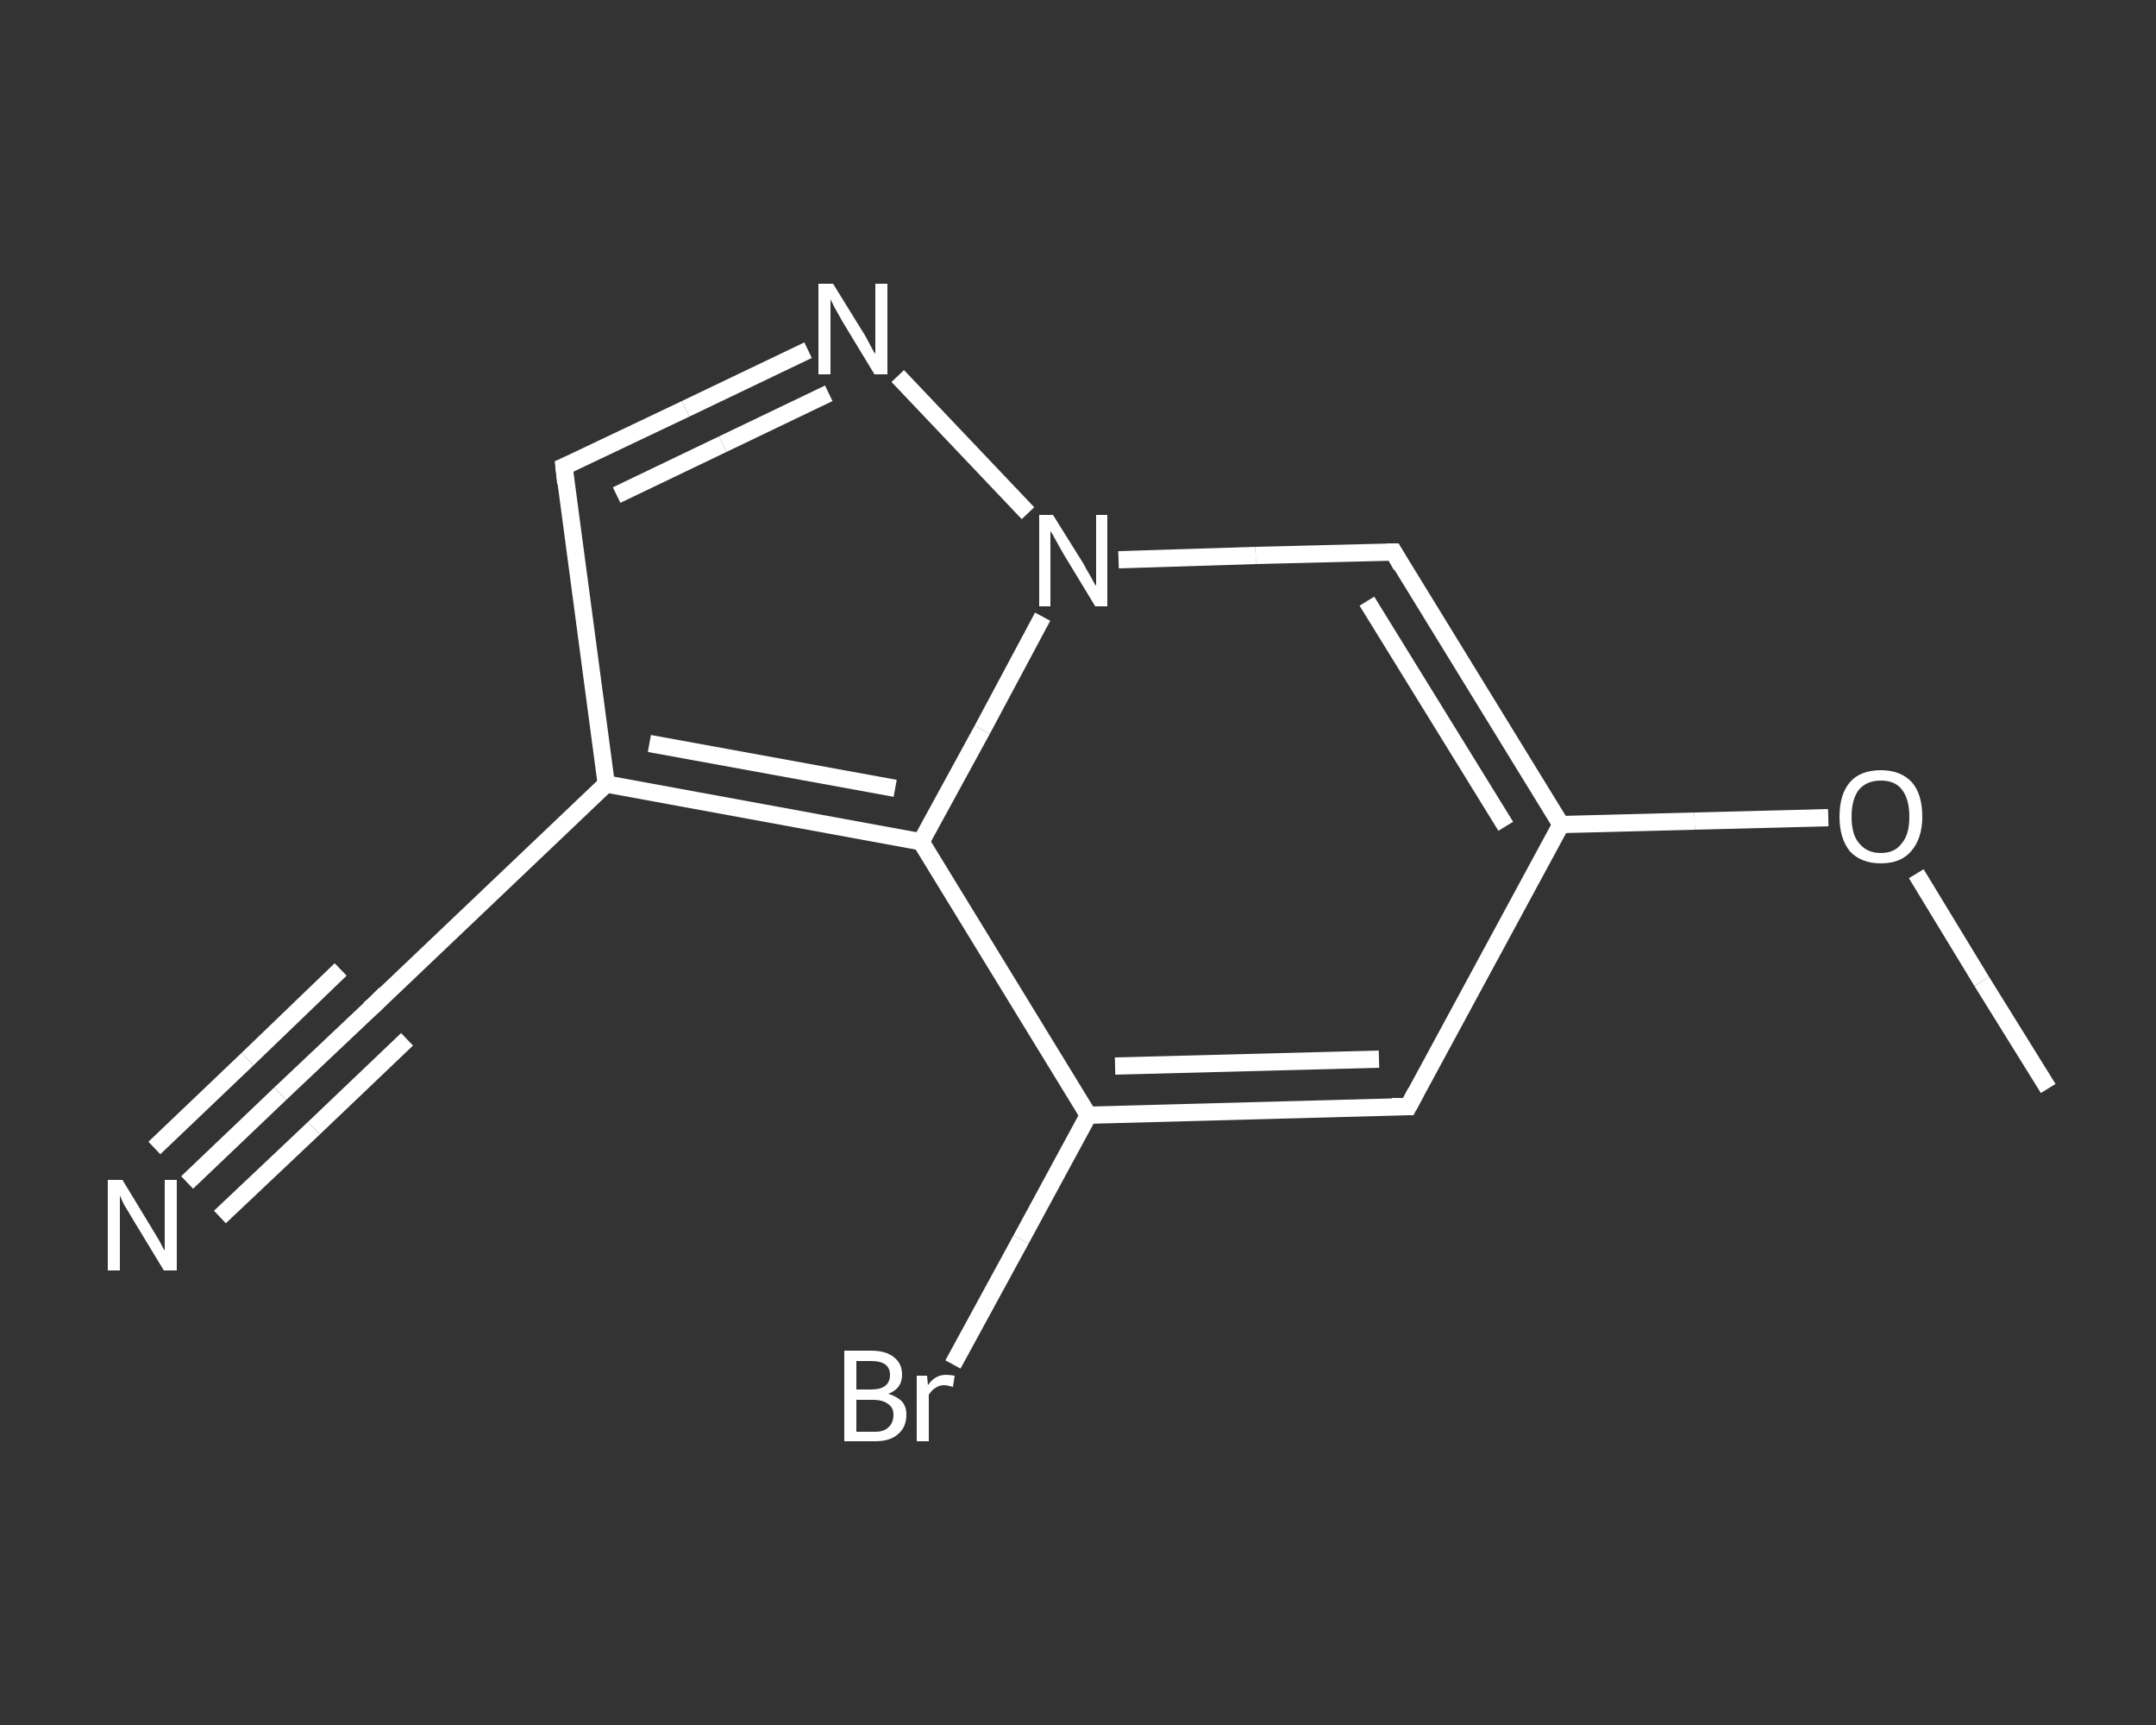 <?xml version='1.0' encoding='iso-8859-1'?>
<svg version='1.1' baseProfile='full'
              xmlns='http://www.w3.org/2000/svg'
                      xmlns:rdkit='http://www.rdkit.org/xml'
                      xmlns:xlink='http://www.w3.org/1999/xlink'
                  xml:space='preserve'
width='250px' height='200px' viewBox='0 0 250 200'>
<rect x="0" y="0" width="250" height="200" fill="#333333" stroke="none"/>
<!-- END OF HEADER -->
<rect style='opacity:1.0;fill:transparent;stroke:none' width='250.0' height='200.0' x='0.0' y='0.0'> </rect>
<path class='bond-0 atom-0 atom-1' d='M 237.5,126.2 L 229.8,113.8' style='fill:none;fill-rule:evenodd;stroke:#FFFFFF;stroke-width:2.0px;stroke-linecap:butt;stroke-linejoin:miter;stroke-opacity:1' />
<path class='bond-0 atom-0 atom-1' d='M 229.8,113.8 L 222.2,101.3' style='fill:none;fill-rule:evenodd;stroke:#FFFFFF;stroke-width:2.0px;stroke-linecap:butt;stroke-linejoin:miter;stroke-opacity:1' />
<path class='bond-1 atom-1 atom-2' d='M 212.0,94.8 L 196.5,95.2' style='fill:none;fill-rule:evenodd;stroke:#FFFFFF;stroke-width:2.0px;stroke-linecap:butt;stroke-linejoin:miter;stroke-opacity:1' />
<path class='bond-1 atom-1 atom-2' d='M 196.5,95.2 L 181.0,95.6' style='fill:none;fill-rule:evenodd;stroke:#FFFFFF;stroke-width:2.0px;stroke-linecap:butt;stroke-linejoin:miter;stroke-opacity:1' />
<path class='bond-2 atom-2 atom-3' d='M 181.0,95.6 L 163.3,128.3' style='fill:none;fill-rule:evenodd;stroke:#FFFFFF;stroke-width:2.0px;stroke-linecap:butt;stroke-linejoin:miter;stroke-opacity:1' />
<path class='bond-3 atom-3 atom-4' d='M 163.3,128.3 L 126.2,129.3' style='fill:none;fill-rule:evenodd;stroke:#FFFFFF;stroke-width:2.0px;stroke-linecap:butt;stroke-linejoin:miter;stroke-opacity:1' />
<path class='bond-3 atom-3 atom-4' d='M 159.9,122.8 L 129.3,123.6' style='fill:none;fill-rule:evenodd;stroke:#FFFFFF;stroke-width:2.0px;stroke-linecap:butt;stroke-linejoin:miter;stroke-opacity:1' />
<path class='bond-4 atom-4 atom-5' d='M 126.2,129.3 L 118.4,143.7' style='fill:none;fill-rule:evenodd;stroke:#FFFFFF;stroke-width:2.0px;stroke-linecap:butt;stroke-linejoin:miter;stroke-opacity:1' />
<path class='bond-4 atom-4 atom-5' d='M 118.4,143.7 L 110.5,158.2' style='fill:none;fill-rule:evenodd;stroke:#FFFFFF;stroke-width:2.0px;stroke-linecap:butt;stroke-linejoin:miter;stroke-opacity:1' />
<path class='bond-5 atom-4 atom-6' d='M 126.2,129.3 L 106.8,97.6' style='fill:none;fill-rule:evenodd;stroke:#FFFFFF;stroke-width:2.0px;stroke-linecap:butt;stroke-linejoin:miter;stroke-opacity:1' />
<path class='bond-6 atom-6 atom-7' d='M 106.8,97.6 L 70.3,90.9' style='fill:none;fill-rule:evenodd;stroke:#FFFFFF;stroke-width:2.0px;stroke-linecap:butt;stroke-linejoin:miter;stroke-opacity:1' />
<path class='bond-6 atom-6 atom-7' d='M 103.8,91.4 L 75.3,86.2' style='fill:none;fill-rule:evenodd;stroke:#FFFFFF;stroke-width:2.0px;stroke-linecap:butt;stroke-linejoin:miter;stroke-opacity:1' />
<path class='bond-7 atom-7 atom-8' d='M 70.3,90.9 L 43.4,116.5' style='fill:none;fill-rule:evenodd;stroke:#FFFFFF;stroke-width:2.0px;stroke-linecap:butt;stroke-linejoin:miter;stroke-opacity:1' />
<path class='bond-8 atom-8 atom-9' d='M 43.4,116.5 L 32.5,126.8' style='fill:none;fill-rule:evenodd;stroke:#FFFFFF;stroke-width:2.0px;stroke-linecap:butt;stroke-linejoin:miter;stroke-opacity:1' />
<path class='bond-8 atom-8 atom-9' d='M 32.5,126.8 L 21.7,137.1' style='fill:none;fill-rule:evenodd;stroke:#FFFFFF;stroke-width:2.0px;stroke-linecap:butt;stroke-linejoin:miter;stroke-opacity:1' />
<path class='bond-8 atom-8 atom-9' d='M 47.2,120.5 L 36.4,130.8' style='fill:none;fill-rule:evenodd;stroke:#FFFFFF;stroke-width:2.0px;stroke-linecap:butt;stroke-linejoin:miter;stroke-opacity:1' />
<path class='bond-8 atom-8 atom-9' d='M 36.4,130.8 L 25.5,141.1' style='fill:none;fill-rule:evenodd;stroke:#FFFFFF;stroke-width:2.0px;stroke-linecap:butt;stroke-linejoin:miter;stroke-opacity:1' />
<path class='bond-8 atom-8 atom-9' d='M 39.5,112.4 L 28.7,122.8' style='fill:none;fill-rule:evenodd;stroke:#FFFFFF;stroke-width:2.0px;stroke-linecap:butt;stroke-linejoin:miter;stroke-opacity:1' />
<path class='bond-8 atom-8 atom-9' d='M 28.7,122.8 L 17.9,133.1' style='fill:none;fill-rule:evenodd;stroke:#FFFFFF;stroke-width:2.0px;stroke-linecap:butt;stroke-linejoin:miter;stroke-opacity:1' />
<path class='bond-9 atom-7 atom-10' d='M 70.3,90.9 L 65.4,54.1' style='fill:none;fill-rule:evenodd;stroke:#FFFFFF;stroke-width:2.0px;stroke-linecap:butt;stroke-linejoin:miter;stroke-opacity:1' />
<path class='bond-10 atom-10 atom-11' d='M 65.4,54.1 L 79.5,47.4' style='fill:none;fill-rule:evenodd;stroke:#FFFFFF;stroke-width:2.0px;stroke-linecap:butt;stroke-linejoin:miter;stroke-opacity:1' />
<path class='bond-10 atom-10 atom-11' d='M 79.5,47.4 L 93.7,40.6' style='fill:none;fill-rule:evenodd;stroke:#FFFFFF;stroke-width:2.0px;stroke-linecap:butt;stroke-linejoin:miter;stroke-opacity:1' />
<path class='bond-10 atom-10 atom-11' d='M 71.5,57.4 L 83.8,51.5' style='fill:none;fill-rule:evenodd;stroke:#FFFFFF;stroke-width:2.0px;stroke-linecap:butt;stroke-linejoin:miter;stroke-opacity:1' />
<path class='bond-10 atom-10 atom-11' d='M 83.8,51.5 L 96.1,45.6' style='fill:none;fill-rule:evenodd;stroke:#FFFFFF;stroke-width:2.0px;stroke-linecap:butt;stroke-linejoin:miter;stroke-opacity:1' />
<path class='bond-11 atom-11 atom-12' d='M 104.1,43.6 L 119.2,59.5' style='fill:none;fill-rule:evenodd;stroke:#FFFFFF;stroke-width:2.0px;stroke-linecap:butt;stroke-linejoin:miter;stroke-opacity:1' />
<path class='bond-12 atom-12 atom-13' d='M 129.7,64.9 L 145.6,64.4' style='fill:none;fill-rule:evenodd;stroke:#FFFFFF;stroke-width:2.0px;stroke-linecap:butt;stroke-linejoin:miter;stroke-opacity:1' />
<path class='bond-12 atom-12 atom-13' d='M 145.6,64.4 L 161.6,64.0' style='fill:none;fill-rule:evenodd;stroke:#FFFFFF;stroke-width:2.0px;stroke-linecap:butt;stroke-linejoin:miter;stroke-opacity:1' />
<path class='bond-13 atom-13 atom-2' d='M 161.6,64.0 L 181.0,95.6' style='fill:none;fill-rule:evenodd;stroke:#FFFFFF;stroke-width:2.0px;stroke-linecap:butt;stroke-linejoin:miter;stroke-opacity:1' />
<path class='bond-13 atom-13 atom-2' d='M 158.5,69.7 L 174.6,95.8' style='fill:none;fill-rule:evenodd;stroke:#FFFFFF;stroke-width:2.0px;stroke-linecap:butt;stroke-linejoin:miter;stroke-opacity:1' />
<path class='bond-14 atom-12 atom-6' d='M 120.9,71.5 L 113.9,84.6' style='fill:none;fill-rule:evenodd;stroke:#FFFFFF;stroke-width:2.0px;stroke-linecap:butt;stroke-linejoin:miter;stroke-opacity:1' />
<path class='bond-14 atom-12 atom-6' d='M 113.9,84.6 L 106.8,97.6' style='fill:none;fill-rule:evenodd;stroke:#FFFFFF;stroke-width:2.0px;stroke-linecap:butt;stroke-linejoin:miter;stroke-opacity:1' />
<path d='M 164.2,126.6 L 163.3,128.3 L 161.4,128.3' style='fill:none;stroke:#FFFFFF;stroke-width:2.0px;stroke-linecap:butt;stroke-linejoin:miter;stroke-opacity:1;' />
<path d='M 44.7,115.2 L 43.4,116.5 L 42.8,117.0' style='fill:none;stroke:#FFFFFF;stroke-width:2.0px;stroke-linecap:butt;stroke-linejoin:miter;stroke-opacity:1;' />
<path d='M 65.6,56.0 L 65.4,54.1 L 66.1,53.8' style='fill:none;stroke:#FFFFFF;stroke-width:2.0px;stroke-linecap:butt;stroke-linejoin:miter;stroke-opacity:1;' />
<path d='M 160.8,64.0 L 161.6,64.0 L 162.5,65.6' style='fill:none;stroke:#FFFFFF;stroke-width:2.0px;stroke-linecap:butt;stroke-linejoin:miter;stroke-opacity:1;' />
<path class='atom-1' d='M 213.3 94.7
Q 213.3 92.1, 214.5 90.7
Q 215.7 89.3, 218.1 89.3
Q 220.4 89.3, 221.7 90.7
Q 222.9 92.1, 222.9 94.7
Q 222.9 97.2, 221.6 98.7
Q 220.4 100.1, 218.1 100.1
Q 215.8 100.1, 214.5 98.7
Q 213.3 97.2, 213.3 94.7
M 218.1 98.9
Q 219.7 98.9, 220.5 97.8
Q 221.4 96.8, 221.4 94.7
Q 221.4 92.6, 220.5 91.5
Q 219.7 90.5, 218.1 90.5
Q 216.5 90.5, 215.6 91.5
Q 214.7 92.6, 214.7 94.7
Q 214.7 96.8, 215.6 97.8
Q 216.5 98.9, 218.1 98.9
' fill='#FFFFFF'/>
<path class='atom-5' d='M 103.0 161.6
Q 104.0 161.9, 104.6 162.5
Q 105.1 163.1, 105.1 164.0
Q 105.1 165.5, 104.1 166.3
Q 103.2 167.1, 101.5 167.1
L 97.9 167.1
L 97.9 156.6
L 101.0 156.6
Q 102.8 156.6, 103.7 157.4
Q 104.6 158.1, 104.6 159.4
Q 104.6 161.0, 103.0 161.6
M 99.3 157.8
L 99.3 161.1
L 101.0 161.1
Q 102.1 161.1, 102.6 160.7
Q 103.2 160.3, 103.2 159.4
Q 103.2 157.8, 101.0 157.8
L 99.3 157.8
M 101.5 166.0
Q 102.5 166.0, 103.0 165.5
Q 103.6 165.0, 103.6 164.0
Q 103.6 163.2, 103.0 162.8
Q 102.4 162.3, 101.2 162.3
L 99.3 162.3
L 99.3 166.0
L 101.5 166.0
' fill='#FFFFFF'/>
<path class='atom-5' d='M 107.5 159.5
L 107.6 160.6
Q 108.4 159.4, 109.7 159.4
Q 110.1 159.4, 110.7 159.5
L 110.5 160.8
Q 109.8 160.6, 109.5 160.6
Q 108.9 160.6, 108.5 160.9
Q 108.1 161.1, 107.7 161.7
L 107.7 167.1
L 106.3 167.1
L 106.3 159.5
L 107.5 159.5
' fill='#FFFFFF'/>
<path class='atom-9' d='M 14.2 136.8
L 17.6 142.4
Q 17.9 142.9, 18.5 143.9
Q 19.0 144.9, 19.1 145.0
L 19.1 136.8
L 20.5 136.8
L 20.5 147.3
L 19.0 147.3
L 15.3 141.2
Q 14.9 140.5, 14.4 139.7
Q 14.0 138.9, 13.9 138.6
L 13.9 147.3
L 12.5 147.3
L 12.5 136.8
L 14.2 136.8
' fill='#FFFFFF'/>
<path class='atom-11' d='M 96.6 32.9
L 100.0 38.4
Q 100.4 39.0, 100.9 40.0
Q 101.4 41.0, 101.5 41.0
L 101.5 32.9
L 102.9 32.9
L 102.9 43.4
L 101.4 43.4
L 97.7 37.3
Q 97.3 36.6, 96.8 35.7
Q 96.4 34.9, 96.3 34.7
L 96.3 43.4
L 94.9 43.4
L 94.9 32.9
L 96.6 32.9
' fill='#FFFFFF'/>
<path class='atom-12' d='M 122.1 59.7
L 125.6 65.3
Q 125.9 65.9, 126.5 66.9
Q 127.0 67.9, 127.1 67.9
L 127.1 59.7
L 128.4 59.7
L 128.4 70.3
L 127.0 70.3
L 123.3 64.2
Q 122.9 63.5, 122.4 62.6
Q 122.0 61.8, 121.8 61.6
L 121.8 70.3
L 120.5 70.3
L 120.5 59.7
L 122.1 59.7
' fill='#FFFFFF'/>
</svg>
